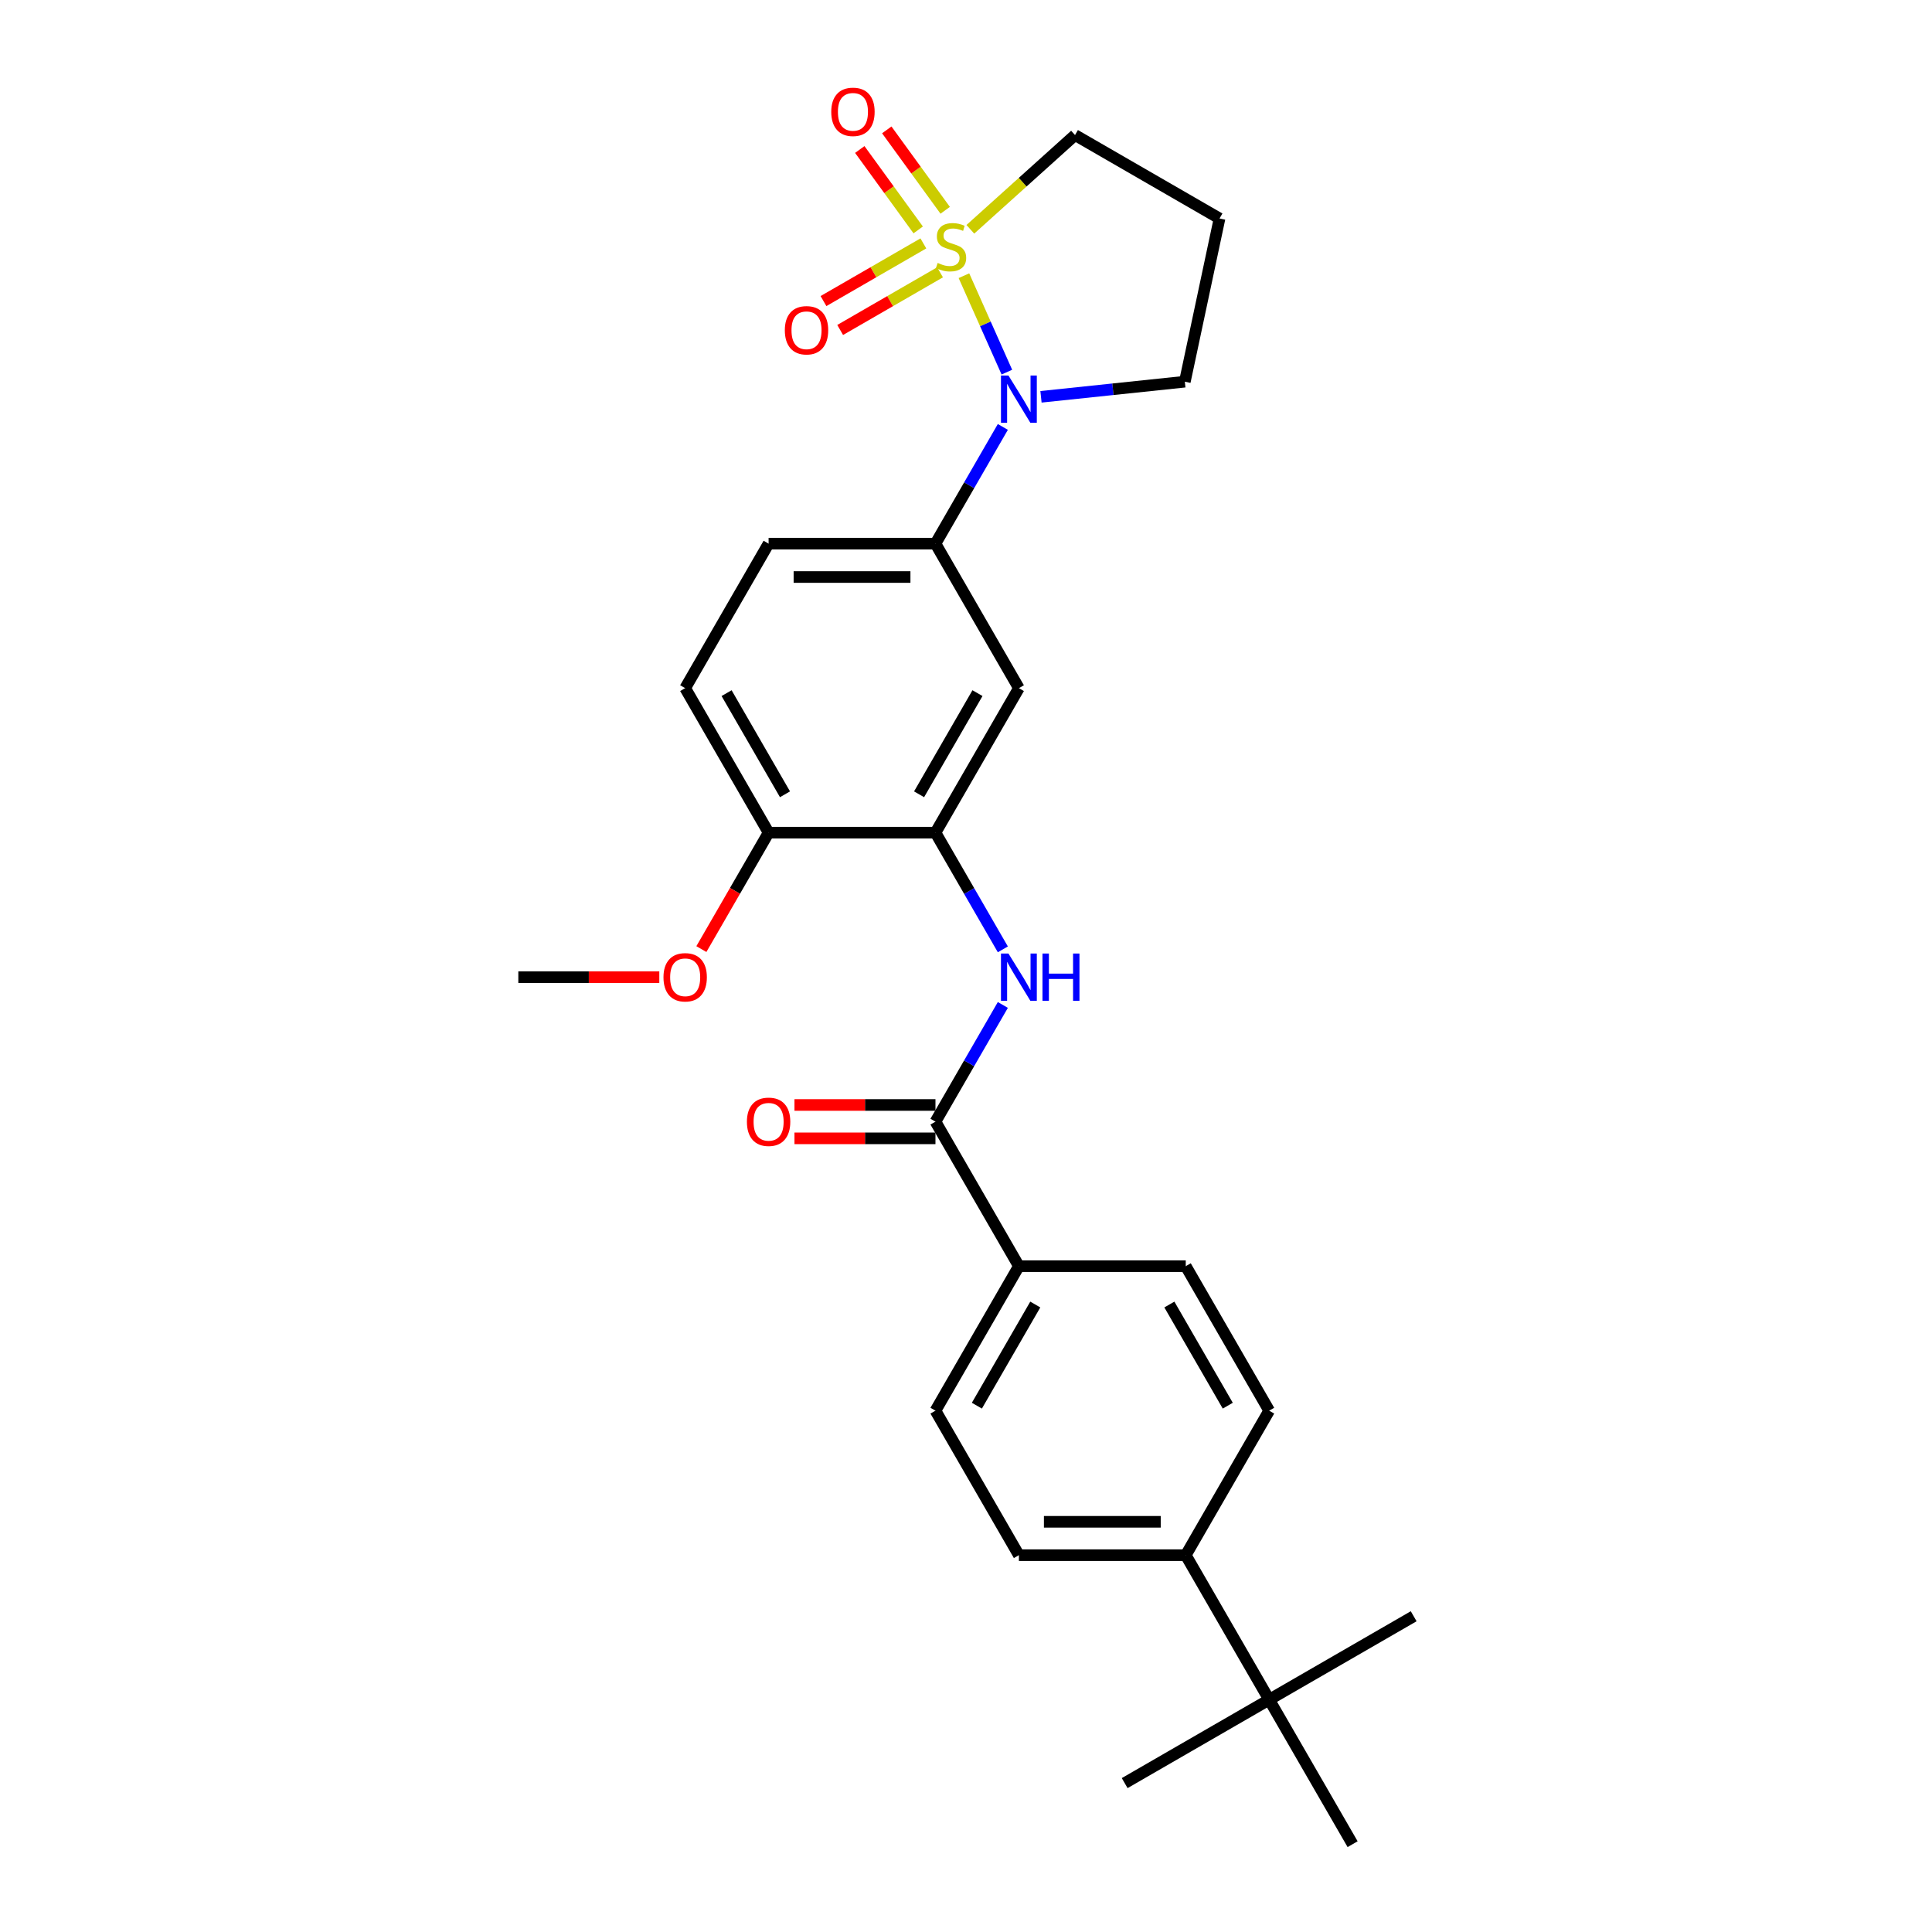 <?xml version='1.0' encoding='iso-8859-1'?>
<svg version='1.1' baseProfile='full'
              xmlns='http://www.w3.org/2000/svg'
                      xmlns:rdkit='http://www.rdkit.org/xml'
                      xmlns:xlink='http://www.w3.org/1999/xlink'
                  xml:space='preserve'
width='1000px' height='1000px' viewBox='0 0 1000 1000'>
<!-- END OF HEADER -->
<rect style='opacity:1.0;fill:#FFFFFF;stroke:none' width='1000' height='1000' x='0' y='0'> </rect>
<path class='bond-0' d='M 498.932,142.704 L 510.043,167.66' style='fill:none;fill-rule:evenodd;stroke:#CCCC00;stroke-width:6px;stroke-linecap:butt;stroke-linejoin:miter;stroke-opacity:1' />
<path class='bond-0' d='M 510.043,167.66 L 521.154,192.615' style='fill:none;fill-rule:evenodd;stroke:#0000FF;stroke-width:6px;stroke-linecap:butt;stroke-linejoin:miter;stroke-opacity:1' />
<path class='bond-6' d='M 477.929,125.988 L 452.081,140.912' style='fill:none;fill-rule:evenodd;stroke:#CCCC00;stroke-width:6px;stroke-linecap:butt;stroke-linejoin:miter;stroke-opacity:1' />
<path class='bond-6' d='M 452.081,140.912 L 426.233,155.835' style='fill:none;fill-rule:evenodd;stroke:#FF0000;stroke-width:6px;stroke-linecap:butt;stroke-linejoin:miter;stroke-opacity:1' />
<path class='bond-6' d='M 486.566,140.948 L 460.718,155.871' style='fill:none;fill-rule:evenodd;stroke:#CCCC00;stroke-width:6px;stroke-linecap:butt;stroke-linejoin:miter;stroke-opacity:1' />
<path class='bond-6' d='M 460.718,155.871 L 434.87,170.794' style='fill:none;fill-rule:evenodd;stroke:#FF0000;stroke-width:6px;stroke-linecap:butt;stroke-linejoin:miter;stroke-opacity:1' />
<path class='bond-7' d='M 489.235,108.852 L 474.114,88.04' style='fill:none;fill-rule:evenodd;stroke:#CCCC00;stroke-width:6px;stroke-linecap:butt;stroke-linejoin:miter;stroke-opacity:1' />
<path class='bond-7' d='M 474.114,88.04 L 458.993,67.227' style='fill:none;fill-rule:evenodd;stroke:#FF0000;stroke-width:6px;stroke-linecap:butt;stroke-linejoin:miter;stroke-opacity:1' />
<path class='bond-7' d='M 475.26,119.005 L 460.139,98.192' style='fill:none;fill-rule:evenodd;stroke:#CCCC00;stroke-width:6px;stroke-linecap:butt;stroke-linejoin:miter;stroke-opacity:1' />
<path class='bond-7' d='M 460.139,98.192 L 445.018,77.38' style='fill:none;fill-rule:evenodd;stroke:#FF0000;stroke-width:6px;stroke-linecap:butt;stroke-linejoin:miter;stroke-opacity:1' />
<path class='bond-13' d='M 502.25,118.689 L 529.341,94.296' style='fill:none;fill-rule:evenodd;stroke:#CCCC00;stroke-width:6px;stroke-linecap:butt;stroke-linejoin:miter;stroke-opacity:1' />
<path class='bond-13' d='M 529.341,94.296 L 556.431,69.904' style='fill:none;fill-rule:evenodd;stroke:#000000;stroke-width:6px;stroke-linecap:butt;stroke-linejoin:miter;stroke-opacity:1' />
<path class='bond-1' d='M 519.07,220.982 L 501.632,251.185' style='fill:none;fill-rule:evenodd;stroke:#0000FF;stroke-width:6px;stroke-linecap:butt;stroke-linejoin:miter;stroke-opacity:1' />
<path class='bond-1' d='M 501.632,251.185 L 484.194,281.388' style='fill:none;fill-rule:evenodd;stroke:#000000;stroke-width:6px;stroke-linecap:butt;stroke-linejoin:miter;stroke-opacity:1' />
<path class='bond-20' d='M 538.812,205.391 L 576.041,201.478' style='fill:none;fill-rule:evenodd;stroke:#0000FF;stroke-width:6px;stroke-linecap:butt;stroke-linejoin:miter;stroke-opacity:1' />
<path class='bond-20' d='M 576.041,201.478 L 613.27,197.565' style='fill:none;fill-rule:evenodd;stroke:#000000;stroke-width:6px;stroke-linecap:butt;stroke-linejoin:miter;stroke-opacity:1' />
<path class='bond-5' d='M 484.194,281.388 L 527.377,356.184' style='fill:none;fill-rule:evenodd;stroke:#000000;stroke-width:6px;stroke-linecap:butt;stroke-linejoin:miter;stroke-opacity:1' />
<path class='bond-14' d='M 484.194,281.388 L 397.828,281.388' style='fill:none;fill-rule:evenodd;stroke:#000000;stroke-width:6px;stroke-linecap:butt;stroke-linejoin:miter;stroke-opacity:1' />
<path class='bond-14' d='M 471.239,298.662 L 410.783,298.662' style='fill:none;fill-rule:evenodd;stroke:#000000;stroke-width:6px;stroke-linecap:butt;stroke-linejoin:miter;stroke-opacity:1' />
<path class='bond-2' d='M 484.194,580.569 L 501.632,550.366' style='fill:none;fill-rule:evenodd;stroke:#000000;stroke-width:6px;stroke-linecap:butt;stroke-linejoin:miter;stroke-opacity:1' />
<path class='bond-2' d='M 501.632,550.366 L 519.07,520.163' style='fill:none;fill-rule:evenodd;stroke:#0000FF;stroke-width:6px;stroke-linecap:butt;stroke-linejoin:miter;stroke-opacity:1' />
<path class='bond-8' d='M 484.194,580.569 L 527.377,655.365' style='fill:none;fill-rule:evenodd;stroke:#000000;stroke-width:6px;stroke-linecap:butt;stroke-linejoin:miter;stroke-opacity:1' />
<path class='bond-12' d='M 484.194,571.933 L 447.704,571.933' style='fill:none;fill-rule:evenodd;stroke:#000000;stroke-width:6px;stroke-linecap:butt;stroke-linejoin:miter;stroke-opacity:1' />
<path class='bond-12' d='M 447.704,571.933 L 411.215,571.933' style='fill:none;fill-rule:evenodd;stroke:#FF0000;stroke-width:6px;stroke-linecap:butt;stroke-linejoin:miter;stroke-opacity:1' />
<path class='bond-12' d='M 484.194,589.206 L 447.704,589.206' style='fill:none;fill-rule:evenodd;stroke:#000000;stroke-width:6px;stroke-linecap:butt;stroke-linejoin:miter;stroke-opacity:1' />
<path class='bond-12' d='M 447.704,589.206 L 411.215,589.206' style='fill:none;fill-rule:evenodd;stroke:#FF0000;stroke-width:6px;stroke-linecap:butt;stroke-linejoin:miter;stroke-opacity:1' />
<path class='bond-3' d='M 519.07,491.385 L 501.632,461.182' style='fill:none;fill-rule:evenodd;stroke:#0000FF;stroke-width:6px;stroke-linecap:butt;stroke-linejoin:miter;stroke-opacity:1' />
<path class='bond-3' d='M 501.632,461.182 L 484.194,430.979' style='fill:none;fill-rule:evenodd;stroke:#000000;stroke-width:6px;stroke-linecap:butt;stroke-linejoin:miter;stroke-opacity:1' />
<path class='bond-4' d='M 484.194,430.979 L 527.377,356.184' style='fill:none;fill-rule:evenodd;stroke:#000000;stroke-width:6px;stroke-linecap:butt;stroke-linejoin:miter;stroke-opacity:1' />
<path class='bond-4' d='M 475.712,411.123 L 505.94,358.766' style='fill:none;fill-rule:evenodd;stroke:#000000;stroke-width:6px;stroke-linecap:butt;stroke-linejoin:miter;stroke-opacity:1' />
<path class='bond-28' d='M 484.194,430.979 L 397.828,430.979' style='fill:none;fill-rule:evenodd;stroke:#000000;stroke-width:6px;stroke-linecap:butt;stroke-linejoin:miter;stroke-opacity:1' />
<path class='bond-15' d='M 527.377,655.365 L 613.743,655.365' style='fill:none;fill-rule:evenodd;stroke:#000000;stroke-width:6px;stroke-linecap:butt;stroke-linejoin:miter;stroke-opacity:1' />
<path class='bond-16' d='M 527.377,655.365 L 484.194,730.16' style='fill:none;fill-rule:evenodd;stroke:#000000;stroke-width:6px;stroke-linecap:butt;stroke-linejoin:miter;stroke-opacity:1' />
<path class='bond-16' d='M 535.859,675.22 L 505.63,727.577' style='fill:none;fill-rule:evenodd;stroke:#000000;stroke-width:6px;stroke-linecap:butt;stroke-linejoin:miter;stroke-opacity:1' />
<path class='bond-9' d='M 397.828,430.979 L 354.645,356.184' style='fill:none;fill-rule:evenodd;stroke:#000000;stroke-width:6px;stroke-linecap:butt;stroke-linejoin:miter;stroke-opacity:1' />
<path class='bond-9' d='M 406.309,411.123 L 376.081,358.766' style='fill:none;fill-rule:evenodd;stroke:#000000;stroke-width:6px;stroke-linecap:butt;stroke-linejoin:miter;stroke-opacity:1' />
<path class='bond-22' d='M 397.828,430.979 L 380.43,461.113' style='fill:none;fill-rule:evenodd;stroke:#000000;stroke-width:6px;stroke-linecap:butt;stroke-linejoin:miter;stroke-opacity:1' />
<path class='bond-22' d='M 380.43,461.113 L 363.032,491.247' style='fill:none;fill-rule:evenodd;stroke:#FF0000;stroke-width:6px;stroke-linecap:butt;stroke-linejoin:miter;stroke-opacity:1' />
<path class='bond-10' d='M 656.926,879.75 L 613.743,804.955' style='fill:none;fill-rule:evenodd;stroke:#000000;stroke-width:6px;stroke-linecap:butt;stroke-linejoin:miter;stroke-opacity:1' />
<path class='bond-23' d='M 656.926,879.75 L 582.131,922.933' style='fill:none;fill-rule:evenodd;stroke:#000000;stroke-width:6px;stroke-linecap:butt;stroke-linejoin:miter;stroke-opacity:1' />
<path class='bond-24' d='M 656.926,879.75 L 731.721,836.567' style='fill:none;fill-rule:evenodd;stroke:#000000;stroke-width:6px;stroke-linecap:butt;stroke-linejoin:miter;stroke-opacity:1' />
<path class='bond-25' d='M 656.926,879.75 L 700.109,954.545' style='fill:none;fill-rule:evenodd;stroke:#000000;stroke-width:6px;stroke-linecap:butt;stroke-linejoin:miter;stroke-opacity:1' />
<path class='bond-11' d='M 613.743,804.955 L 527.377,804.955' style='fill:none;fill-rule:evenodd;stroke:#000000;stroke-width:6px;stroke-linecap:butt;stroke-linejoin:miter;stroke-opacity:1' />
<path class='bond-11' d='M 600.788,787.682 L 540.332,787.682' style='fill:none;fill-rule:evenodd;stroke:#000000;stroke-width:6px;stroke-linecap:butt;stroke-linejoin:miter;stroke-opacity:1' />
<path class='bond-29' d='M 613.743,804.955 L 656.926,730.16' style='fill:none;fill-rule:evenodd;stroke:#000000;stroke-width:6px;stroke-linecap:butt;stroke-linejoin:miter;stroke-opacity:1' />
<path class='bond-21' d='M 556.431,69.904 L 631.226,113.087' style='fill:none;fill-rule:evenodd;stroke:#000000;stroke-width:6px;stroke-linecap:butt;stroke-linejoin:miter;stroke-opacity:1' />
<path class='bond-17' d='M 397.828,281.388 L 354.645,356.184' style='fill:none;fill-rule:evenodd;stroke:#000000;stroke-width:6px;stroke-linecap:butt;stroke-linejoin:miter;stroke-opacity:1' />
<path class='bond-19' d='M 613.743,655.365 L 656.926,730.16' style='fill:none;fill-rule:evenodd;stroke:#000000;stroke-width:6px;stroke-linecap:butt;stroke-linejoin:miter;stroke-opacity:1' />
<path class='bond-19' d='M 605.261,675.22 L 635.49,727.577' style='fill:none;fill-rule:evenodd;stroke:#000000;stroke-width:6px;stroke-linecap:butt;stroke-linejoin:miter;stroke-opacity:1' />
<path class='bond-18' d='M 484.194,730.16 L 527.377,804.955' style='fill:none;fill-rule:evenodd;stroke:#000000;stroke-width:6px;stroke-linecap:butt;stroke-linejoin:miter;stroke-opacity:1' />
<path class='bond-27' d='M 613.27,197.565 L 631.226,113.087' style='fill:none;fill-rule:evenodd;stroke:#000000;stroke-width:6px;stroke-linecap:butt;stroke-linejoin:miter;stroke-opacity:1' />
<path class='bond-26' d='M 341.258,505.774 L 304.768,505.774' style='fill:none;fill-rule:evenodd;stroke:#FF0000;stroke-width:6px;stroke-linecap:butt;stroke-linejoin:miter;stroke-opacity:1' />
<path class='bond-26' d='M 304.768,505.774 L 268.279,505.774' style='fill:none;fill-rule:evenodd;stroke:#000000;stroke-width:6px;stroke-linecap:butt;stroke-linejoin:miter;stroke-opacity:1' />
<path  class='atom-0' d='M 485.339 136.089
Q 485.616 136.192, 486.756 136.676
Q 487.896 137.16, 489.14 137.47
Q 490.418 137.747, 491.661 137.747
Q 493.976 137.747, 495.323 136.641
Q 496.671 135.501, 496.671 133.532
Q 496.671 132.185, 495.98 131.356
Q 495.323 130.527, 494.287 130.078
Q 493.251 129.628, 491.523 129.11
Q 489.347 128.454, 488.034 127.832
Q 486.756 127.21, 485.823 125.897
Q 484.925 124.585, 484.925 122.374
Q 484.925 119.299, 486.998 117.399
Q 489.105 115.499, 493.251 115.499
Q 496.083 115.499, 499.296 116.846
L 498.502 119.506
Q 495.565 118.297, 493.354 118.297
Q 490.97 118.297, 489.658 119.299
Q 488.345 120.266, 488.379 121.959
Q 488.379 123.272, 489.036 124.066
Q 489.727 124.861, 490.694 125.31
Q 491.696 125.759, 493.354 126.277
Q 495.565 126.968, 496.878 127.659
Q 498.191 128.35, 499.123 129.767
Q 500.091 131.148, 500.091 133.532
Q 500.091 136.918, 497.811 138.749
Q 495.565 140.545, 491.8 140.545
Q 489.623 140.545, 487.965 140.061
Q 486.341 139.612, 484.407 138.818
L 485.339 136.089
' fill='#CCCC00'/>
<path  class='atom-1' d='M 521.97 194.364
L 529.985 207.319
Q 530.78 208.597, 532.058 210.911
Q 533.336 213.226, 533.405 213.364
L 533.405 194.364
L 536.653 194.364
L 536.653 218.823
L 533.302 218.823
L 524.7 204.659
Q 523.698 203, 522.627 201.1
Q 521.59 199.2, 521.28 198.613
L 521.28 218.823
L 518.101 218.823
L 518.101 194.364
L 521.97 194.364
' fill='#0000FF'/>
<path  class='atom-4' d='M 521.97 493.545
L 529.985 506.5
Q 530.78 507.778, 532.058 510.092
Q 533.336 512.407, 533.405 512.545
L 533.405 493.545
L 536.653 493.545
L 536.653 518.004
L 533.302 518.004
L 524.7 503.839
Q 523.698 502.181, 522.627 500.281
Q 521.59 498.381, 521.28 497.794
L 521.28 518.004
L 518.101 518.004
L 518.101 493.545
L 521.97 493.545
' fill='#0000FF'/>
<path  class='atom-4' d='M 539.589 493.545
L 542.906 493.545
L 542.906 503.943
L 555.411 503.943
L 555.411 493.545
L 558.728 493.545
L 558.728 518.004
L 555.411 518.004
L 555.411 506.707
L 542.906 506.707
L 542.906 518.004
L 539.589 518.004
L 539.589 493.545
' fill='#0000FF'/>
<path  class='atom-7' d='M 406.226 170.946
Q 406.226 165.073, 409.128 161.791
Q 412.03 158.509, 417.453 158.509
Q 422.877 158.509, 425.779 161.791
Q 428.681 165.073, 428.681 170.946
Q 428.681 176.888, 425.745 180.273
Q 422.808 183.624, 417.453 183.624
Q 412.064 183.624, 409.128 180.273
Q 406.226 176.922, 406.226 170.946
M 417.453 180.861
Q 421.184 180.861, 423.188 178.373
Q 425.226 175.852, 425.226 170.946
Q 425.226 166.144, 423.188 163.726
Q 421.184 161.273, 417.453 161.273
Q 413.722 161.273, 411.684 163.691
Q 409.681 166.109, 409.681 170.946
Q 409.681 175.886, 411.684 178.373
Q 413.722 180.861, 417.453 180.861
' fill='#FF0000'/>
<path  class='atom-8' d='M 430.256 57.891
Q 430.256 52.018, 433.158 48.736
Q 436.06 45.455, 441.484 45.455
Q 446.908 45.455, 449.81 48.736
Q 452.712 52.018, 452.712 57.891
Q 452.712 63.833, 449.775 67.219
Q 446.839 70.57, 441.484 70.57
Q 436.095 70.57, 433.158 67.219
Q 430.256 63.868, 430.256 57.891
M 441.484 67.806
Q 445.215 67.806, 447.219 65.319
Q 449.257 62.797, 449.257 57.891
Q 449.257 53.089, 447.219 50.671
Q 445.215 48.218, 441.484 48.218
Q 437.753 48.218, 435.715 50.636
Q 433.711 53.055, 433.711 57.891
Q 433.711 62.831, 435.715 65.319
Q 437.753 67.806, 441.484 67.806
' fill='#FF0000'/>
<path  class='atom-13' d='M 386.6 580.638
Q 386.6 574.766, 389.502 571.484
Q 392.404 568.202, 397.828 568.202
Q 403.252 568.202, 406.154 571.484
Q 409.055 574.766, 409.055 580.638
Q 409.055 586.58, 406.119 589.966
Q 403.183 593.317, 397.828 593.317
Q 392.439 593.317, 389.502 589.966
Q 386.6 586.615, 386.6 580.638
M 397.828 590.553
Q 401.559 590.553, 403.563 588.066
Q 405.601 585.544, 405.601 580.638
Q 405.601 575.836, 403.563 573.418
Q 401.559 570.965, 397.828 570.965
Q 394.097 570.965, 392.059 573.384
Q 390.055 575.802, 390.055 580.638
Q 390.055 585.579, 392.059 588.066
Q 394.097 590.553, 397.828 590.553
' fill='#FF0000'/>
<path  class='atom-23' d='M 343.417 505.843
Q 343.417 499.97, 346.319 496.688
Q 349.221 493.406, 354.645 493.406
Q 360.069 493.406, 362.97 496.688
Q 365.872 499.97, 365.872 505.843
Q 365.872 511.785, 362.936 515.171
Q 359.999 518.522, 354.645 518.522
Q 349.256 518.522, 346.319 515.171
Q 343.417 511.82, 343.417 505.843
M 354.645 515.758
Q 358.376 515.758, 360.379 513.271
Q 362.418 510.749, 362.418 505.843
Q 362.418 501.041, 360.379 498.623
Q 358.376 496.17, 354.645 496.17
Q 350.914 496.17, 348.876 498.588
Q 346.872 501.007, 346.872 505.843
Q 346.872 510.783, 348.876 513.271
Q 350.914 515.758, 354.645 515.758
' fill='#FF0000'/>
</svg>
